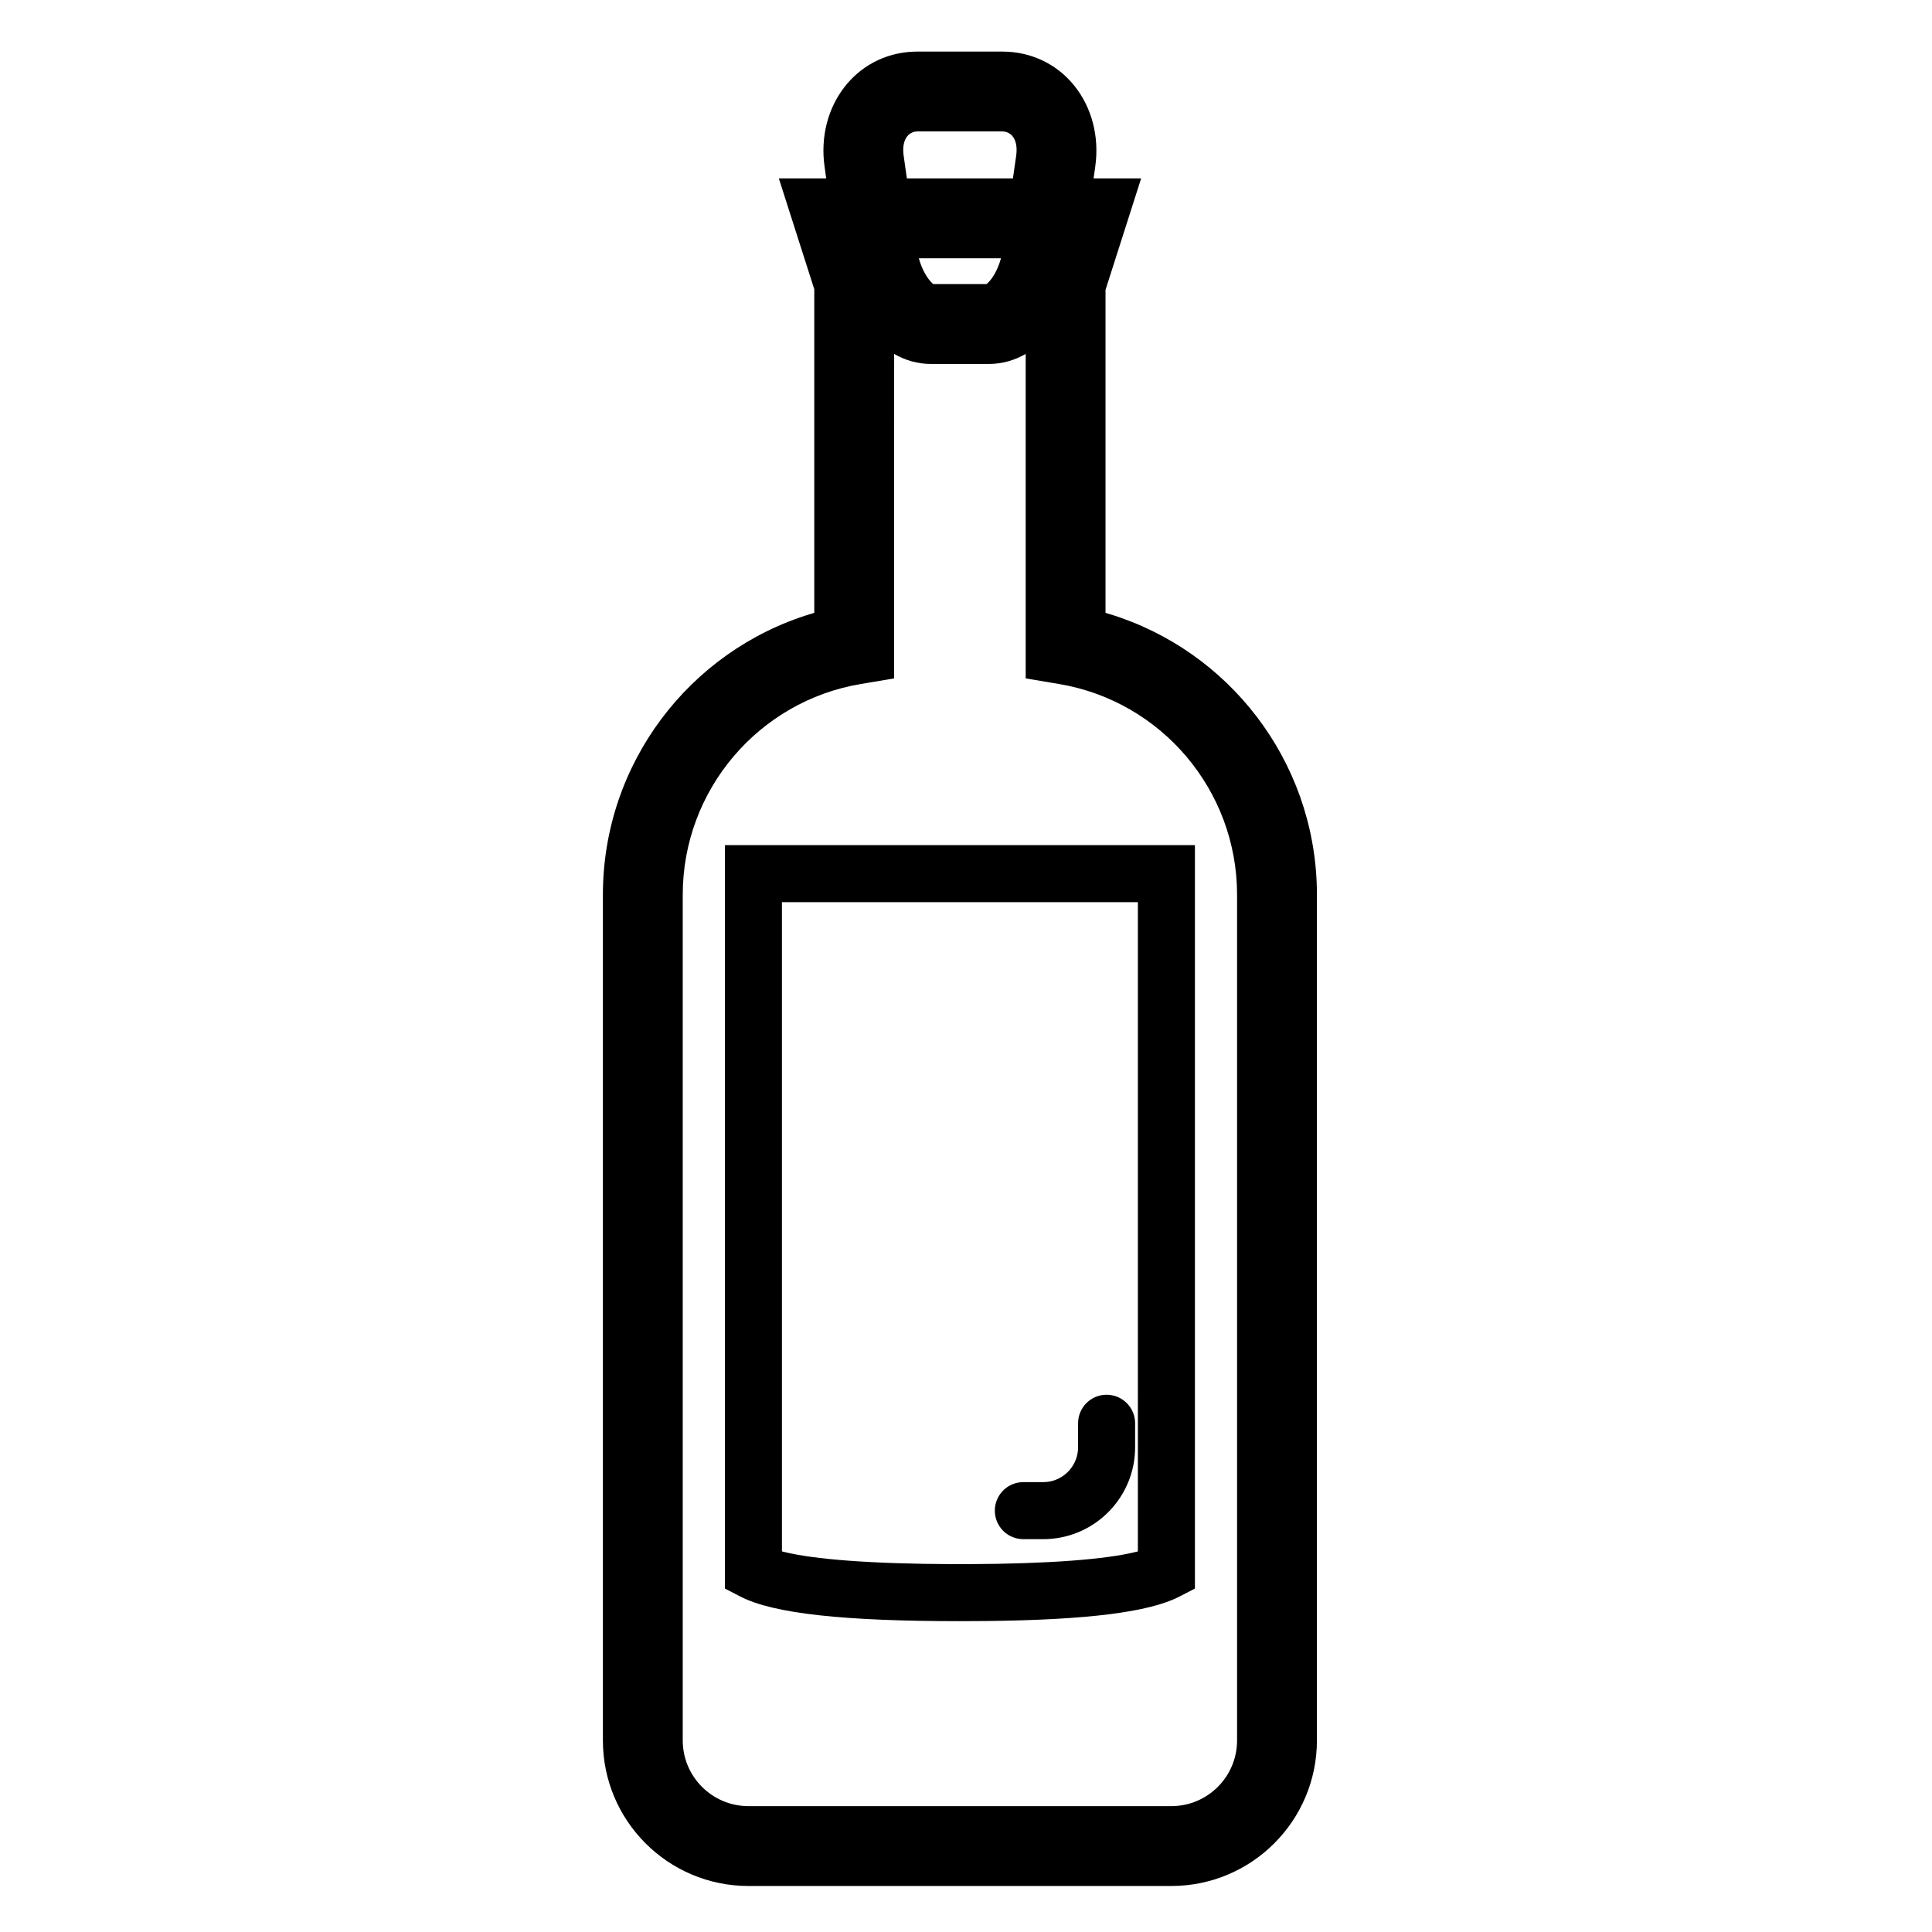 <?xml version="1.0" encoding="UTF-8"?>
<!-- Uploaded to: ICON Repo, www.svgrepo.com, Generator: ICON Repo Mixer Tools -->
<svg fill="#000000" width="800px" height="800px" version="1.1" viewBox="144 144 512 512" xmlns="http://www.w3.org/2000/svg">
 <path d="m409.59 157.67c16.039 0 26.973 14.25 24.656 30.551l-0.434 3.055 12.602 0.004-9.441 29.543v85.59l1.074 0.32c31.586 9.676 54.188 38.73 54.934 72.664l0.016 1.73v224.09c0 21.312-17.277 38.59-38.59 38.59h-112.04c-21.316 0-38.594-17.277-38.594-38.59v-224.09c0-34.676 22.832-64.555 54.949-74.395l1.07-0.32v-85.754l-9.391-29.379 12.555-0.004-0.43-3.055c-2.266-15.938 8.141-29.918 23.594-30.531l1.062-0.02zm6.227 80.125c-2.953 1.695-6.231 2.656-9.727 2.656h-15.41c-3.496 0-6.769-0.961-9.723-2.656l-0.004 85.988-8.828 1.484c-27.07 4.543-47.191 28.094-47.191 55.859v224.09c0 9.625 7.805 17.43 17.434 17.43h112.04c9.629 0 17.43-7.805 17.43-17.43v-224.09c0-27.766-20.117-51.32-47.191-55.859l-8.828-1.484zm44.848 130.17v197.02l-4.082 2.113c-8.09 4.195-24.719 6.191-51.012 6.488l-7.184 0.039c-30.477 0-49.391-1.965-58.199-6.527l-4.078-2.113v-197.02zm-15.117 15.117h-94.328v172.05l0.473 0.125c7.996 1.988 23.051 3.176 44.457 3.254h4.551c21.367-0.082 36.395-1.266 44.383-3.254l0.465-0.121zm-8.289 130.54c3.93 0 7.156 2.996 7.523 6.828l0.035 0.73v6.352c0 13.094-10.328 23.773-23.281 24.34l-1.082 0.023h-5.262c-4.172 0-7.555-3.383-7.555-7.555 0-3.93 2.996-7.156 6.828-7.523l0.727-0.035h5.262c4.852 0 8.832-3.738 9.219-8.492l0.027-0.758v-6.352c0-4.176 3.387-7.559 7.559-7.559zm-27.988-301.18h-21.77c0.602 2.191 1.539 4.144 2.637 5.578 0.324 0.426 0.637 0.766 0.91 1.016l0.305 0.254h14.062l0.312-0.254c0.18-0.164 0.379-0.371 0.59-0.617l0.32-0.398c1.098-1.434 2.031-3.387 2.633-5.578zm0.32-33.613h-22.406c-2.527 0-4.293 2.301-3.707 6.422l0.852 6.027h28.109l0.859-6.027c0.547-3.863-0.969-6.125-3.242-6.394z"/>
</svg>